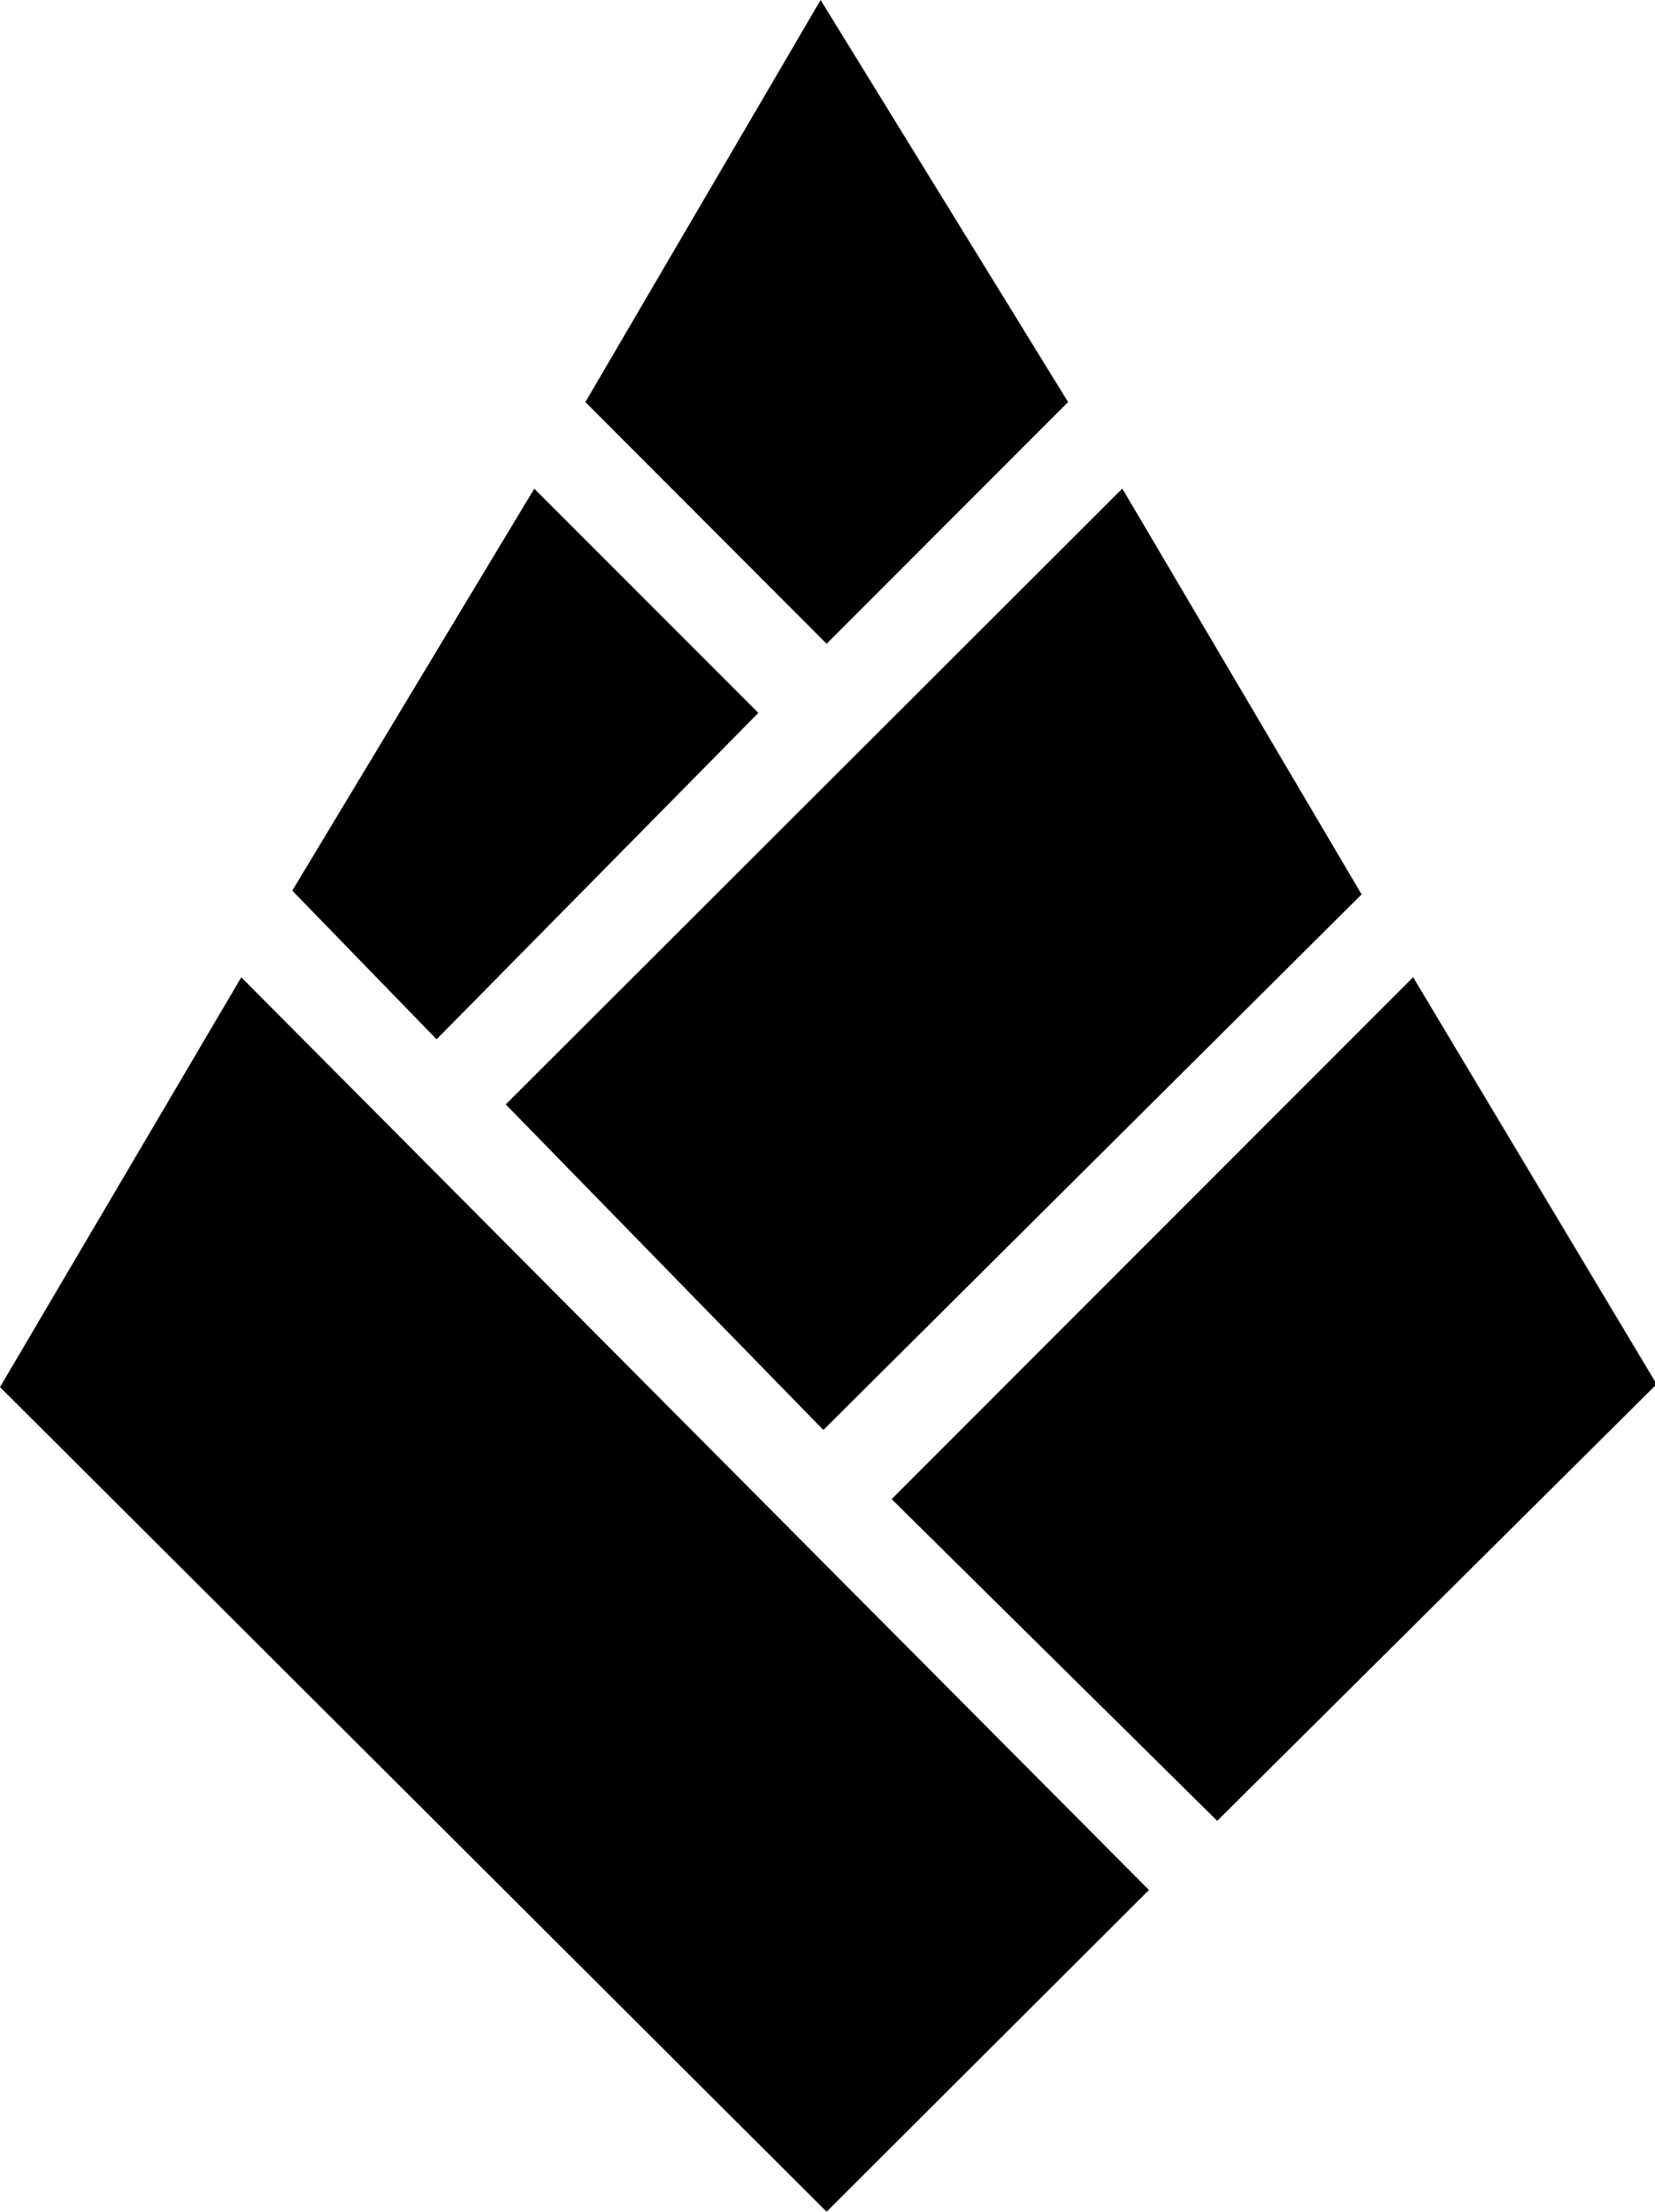 <?xml version="1.0" encoding="UTF-8"?>
<svg id="Layer_2" data-name="Layer 2" xmlns="http://www.w3.org/2000/svg" viewBox="0 0 372.86 497.93">
  <g id="Layer_1-2" data-name="Layer 1">
    <g>
      <polygon points="372.86 311 372.86 312 274.23 409.93 200.88 337.5 318.37 220 372.86 311"/>
      <polygon points="54.36 220.02 258.85 425.5 186.23 497.93 0 312.28 54.36 220.02"/>
      <polygon points="252.85 110 306.76 201.36 185.5 321.93 113.94 248.64 252.85 110"/>
      <polygon points="184.88 0 240.63 90.51 186.23 144.93 131.88 90.52 184.88 0"/>
      <polygon points="120.37 110.02 170.85 160.5 98.36 233.98 65.85 200.51 120.37 110.02"/>
    </g>
  </g>
</svg>